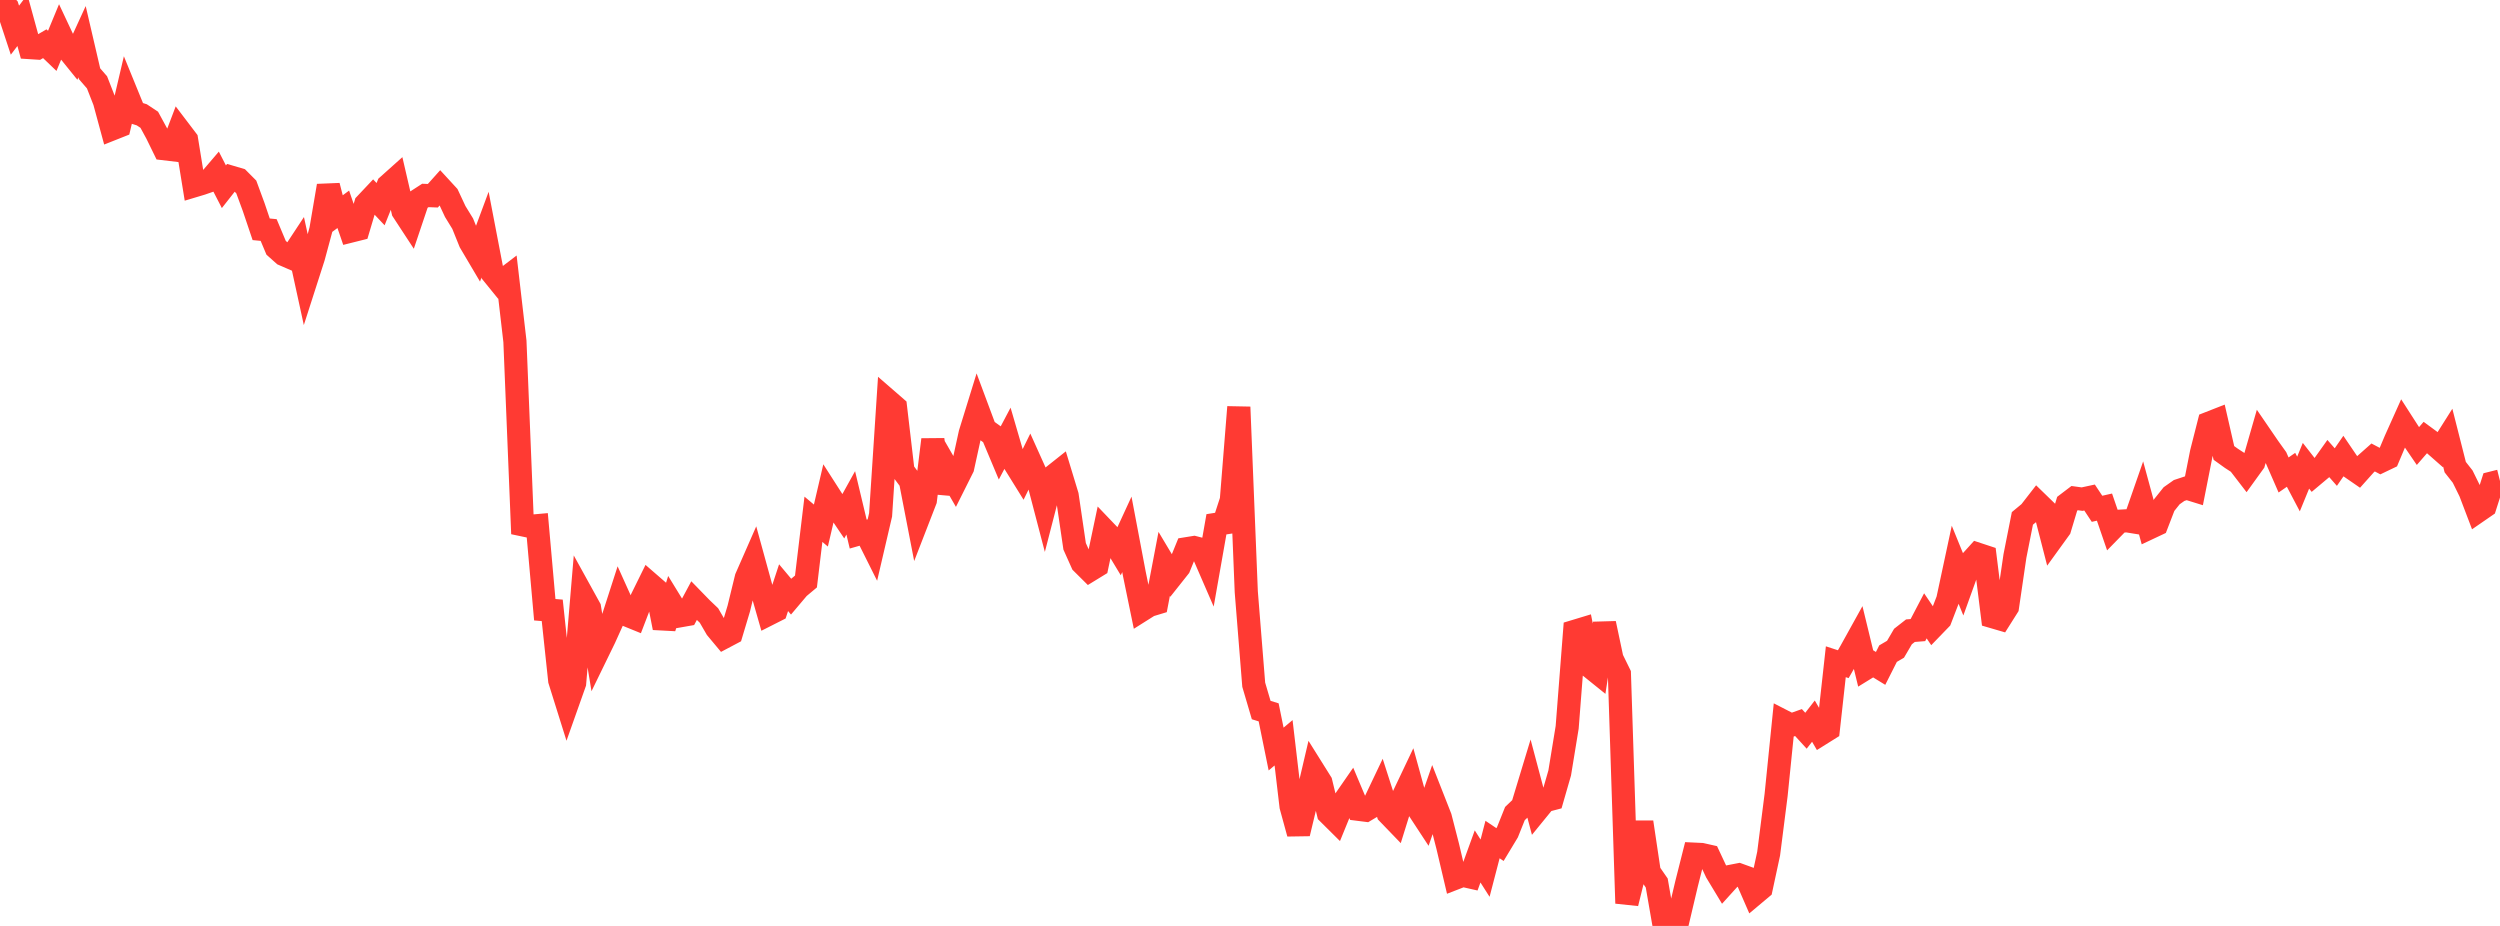<?xml version="1.0" standalone="no"?>
<!DOCTYPE svg PUBLIC "-//W3C//DTD SVG 1.1//EN" "http://www.w3.org/Graphics/SVG/1.1/DTD/svg11.dtd">

<svg width="135" height="50" viewBox="0 0 135 50" preserveAspectRatio="none" 
  xmlns="http://www.w3.org/2000/svg"
  xmlns:xlink="http://www.w3.org/1999/xlink">


<polyline points="0.0, 0.0 0.403, 0.407 0.806, 1.63 1.209, 1.1 1.612, 2.57 2.015, 2.596 2.418, 2.361 2.821, 2.747 3.224, 1.774 3.627, 2.632 4.03, 3.13 4.433, 2.251 4.836, 3.982 5.239, 4.447 5.642, 5.478 6.045, 6.966 6.448, 6.806 6.851, 5.087 7.254, 6.074 7.657, 6.2 8.06, 6.467 8.463, 7.207 8.866, 8.031 9.269, 8.079 9.672, 7.019 10.075, 7.549 10.478, 10.033 10.881, 9.912 11.284, 9.772 11.687, 9.301 12.09, 10.084 12.493, 9.571 12.896, 9.69 13.299, 10.095 13.701, 11.188 14.104, 12.382 14.507, 12.421 14.91, 13.38 15.313, 13.74 15.716, 13.915 16.119, 13.303 16.522, 15.151 16.925, 13.897 17.328, 12.403 17.731, 10.033 18.134, 11.601 18.537, 11.302 18.94, 12.478 19.343, 12.377 19.746, 11.024 20.149, 10.597 20.552, 11.025 20.955, 10.018 21.358, 9.657 21.761, 11.397 22.164, 12.013 22.567, 10.815 22.97, 10.554 23.373, 10.57 23.776, 10.12 24.179, 10.558 24.582, 11.421 24.985, 12.077 25.388, 13.076 25.791, 13.758 26.194, 12.671 26.597, 14.769 27.0, 15.266 27.403, 14.959 27.806, 18.434 28.209, 28.337 28.612, 28.422 29.015, 28.386 29.418, 32.925 29.821, 32.959 30.224, 36.741 30.627, 38.027 31.03, 36.89 31.433, 32.102 31.836, 32.832 32.239, 35.286 32.642, 34.459 33.045, 33.566 33.448, 32.316 33.851, 33.21 34.254, 33.374 34.657, 32.324 35.06, 31.507 35.463, 31.857 35.866, 33.901 36.269, 32.604 36.672, 33.261 37.075, 33.19 37.478, 32.437 37.881, 32.851 38.284, 33.236 38.687, 33.93 39.09, 34.413 39.493, 34.2 39.896, 32.855 40.299, 31.203 40.701, 30.287 41.104, 31.754 41.507, 33.162 41.91, 32.958 42.313, 31.734 42.716, 32.215 43.119, 31.738 43.522, 31.401 43.925, 28.041 44.328, 28.38 44.731, 26.655 45.134, 27.284 45.537, 27.881 45.94, 27.154 46.343, 28.841 46.746, 28.726 47.149, 29.532 47.552, 27.802 47.955, 21.644 48.358, 21.994 48.761, 25.431 49.164, 25.971 49.567, 28.05 49.97, 27.011 50.373, 23.741 50.776, 26.589 51.179, 25.353 51.582, 26.053 51.985, 25.248 52.388, 23.406 52.791, 22.102 53.194, 23.184 53.597, 23.473 54.0, 24.433 54.403, 23.67 54.806, 25.051 55.209, 25.7 55.612, 24.88 56.015, 25.776 56.418, 27.317 56.821, 25.754 57.224, 25.434 57.627, 26.76 58.03, 29.502 58.433, 30.402 58.836, 30.802 59.239, 30.555 59.642, 28.64 60.045, 29.062 60.448, 29.731 60.851, 28.856 61.254, 30.984 61.657, 32.944 62.06, 32.69 62.463, 32.568 62.866, 30.453 63.269, 31.128 63.672, 30.62 64.075, 29.631 64.478, 29.566 64.881, 29.67 65.284, 30.599 65.687, 28.312 66.09, 28.248 66.493, 27.01 66.896, 21.981 67.299, 31.959 67.701, 36.974 68.104, 38.342 68.507, 38.467 68.91, 40.449 69.313, 40.11 69.716, 43.536 70.119, 45.009 70.522, 43.33 70.925, 41.608 71.328, 42.252 71.731, 43.915 72.134, 44.315 72.537, 43.328 72.94, 42.746 73.343, 43.701 73.746, 43.752 74.149, 43.512 74.552, 42.665 74.955, 43.918 75.358, 44.336 75.761, 43.041 76.164, 42.192 76.567, 43.655 76.97, 44.27 77.373, 43.113 77.776, 44.14 78.179, 45.708 78.582, 47.421 78.985, 47.265 79.388, 47.356 79.791, 46.247 80.194, 46.881 80.597, 45.335 81.0, 45.607 81.403, 44.939 81.806, 43.933 82.209, 43.548 82.612, 42.219 83.015, 43.737 83.418, 43.243 83.821, 43.137 84.224, 41.739 84.627, 39.275 85.03, 34.094 85.433, 33.972 85.836, 35.975 86.239, 36.3 86.642, 33.665 87.045, 35.571 87.448, 36.392 87.851, 48.778 88.254, 47.152 88.657, 44.397 89.06, 47.1 89.463, 47.681 89.866, 50.0 90.269, 49.414 90.672, 49.427 91.075, 47.722 91.478, 46.124 91.881, 46.143 92.284, 46.234 92.687, 47.093 93.09, 47.761 93.493, 47.316 93.896, 47.238 94.299, 47.384 94.701, 48.307 95.104, 47.969 95.507, 46.094 95.91, 42.929 96.313, 38.954 96.716, 39.161 97.119, 39.018 97.522, 39.46 97.925, 38.941 98.328, 39.631 98.731, 39.379 99.134, 35.734 99.537, 35.866 99.94, 35.162 100.343, 34.435 100.746, 36.095 101.149, 35.847 101.552, 36.094 101.955, 35.296 102.358, 35.06 102.761, 34.372 103.164, 34.057 103.567, 34.025 103.97, 33.255 104.373, 33.851 104.776, 33.434 105.179, 32.384 105.582, 30.502 105.985, 31.491 106.388, 30.371 106.791, 29.926 107.194, 30.059 107.597, 33.299 108.0, 33.417 108.403, 32.778 108.806, 30.027 109.209, 27.994 109.612, 27.66 110.015, 27.141 110.418, 27.532 110.821, 29.1 111.224, 28.543 111.627, 27.204 112.03, 26.898 112.433, 26.953 112.836, 26.866 113.239, 27.475 113.642, 27.384 114.045, 28.558 114.448, 28.146 114.851, 28.123 115.254, 28.188 115.657, 27.029 116.06, 28.511 116.463, 28.321 116.866, 27.276 117.269, 26.771 117.672, 26.487 118.075, 26.354 118.478, 26.479 118.881, 24.439 119.284, 22.853 119.687, 22.695 120.09, 24.458 120.493, 24.748 120.896, 25.01 121.299, 25.533 121.701, 24.976 122.104, 23.575 122.507, 24.164 122.91, 24.726 123.313, 25.649 123.716, 25.37 124.119, 26.136 124.522, 25.151 124.925, 25.667 125.328, 25.329 125.731, 24.763 126.134, 25.222 126.537, 24.639 126.94, 25.233 127.343, 25.511 127.746, 25.06 128.149, 24.703 128.552, 24.916 128.955, 24.723 129.358, 23.768 129.761, 22.87 130.164, 23.497 130.567, 24.087 130.97, 23.623 131.373, 23.919 131.776, 24.274 132.179, 23.636 132.582, 25.225 132.985, 25.738 133.388, 26.557 133.791, 27.615 134.194, 27.337 134.597, 26.077 135.0, 25.976" fill="none" stroke="#ff3a33" stroke-width="1.25"/>

</svg>